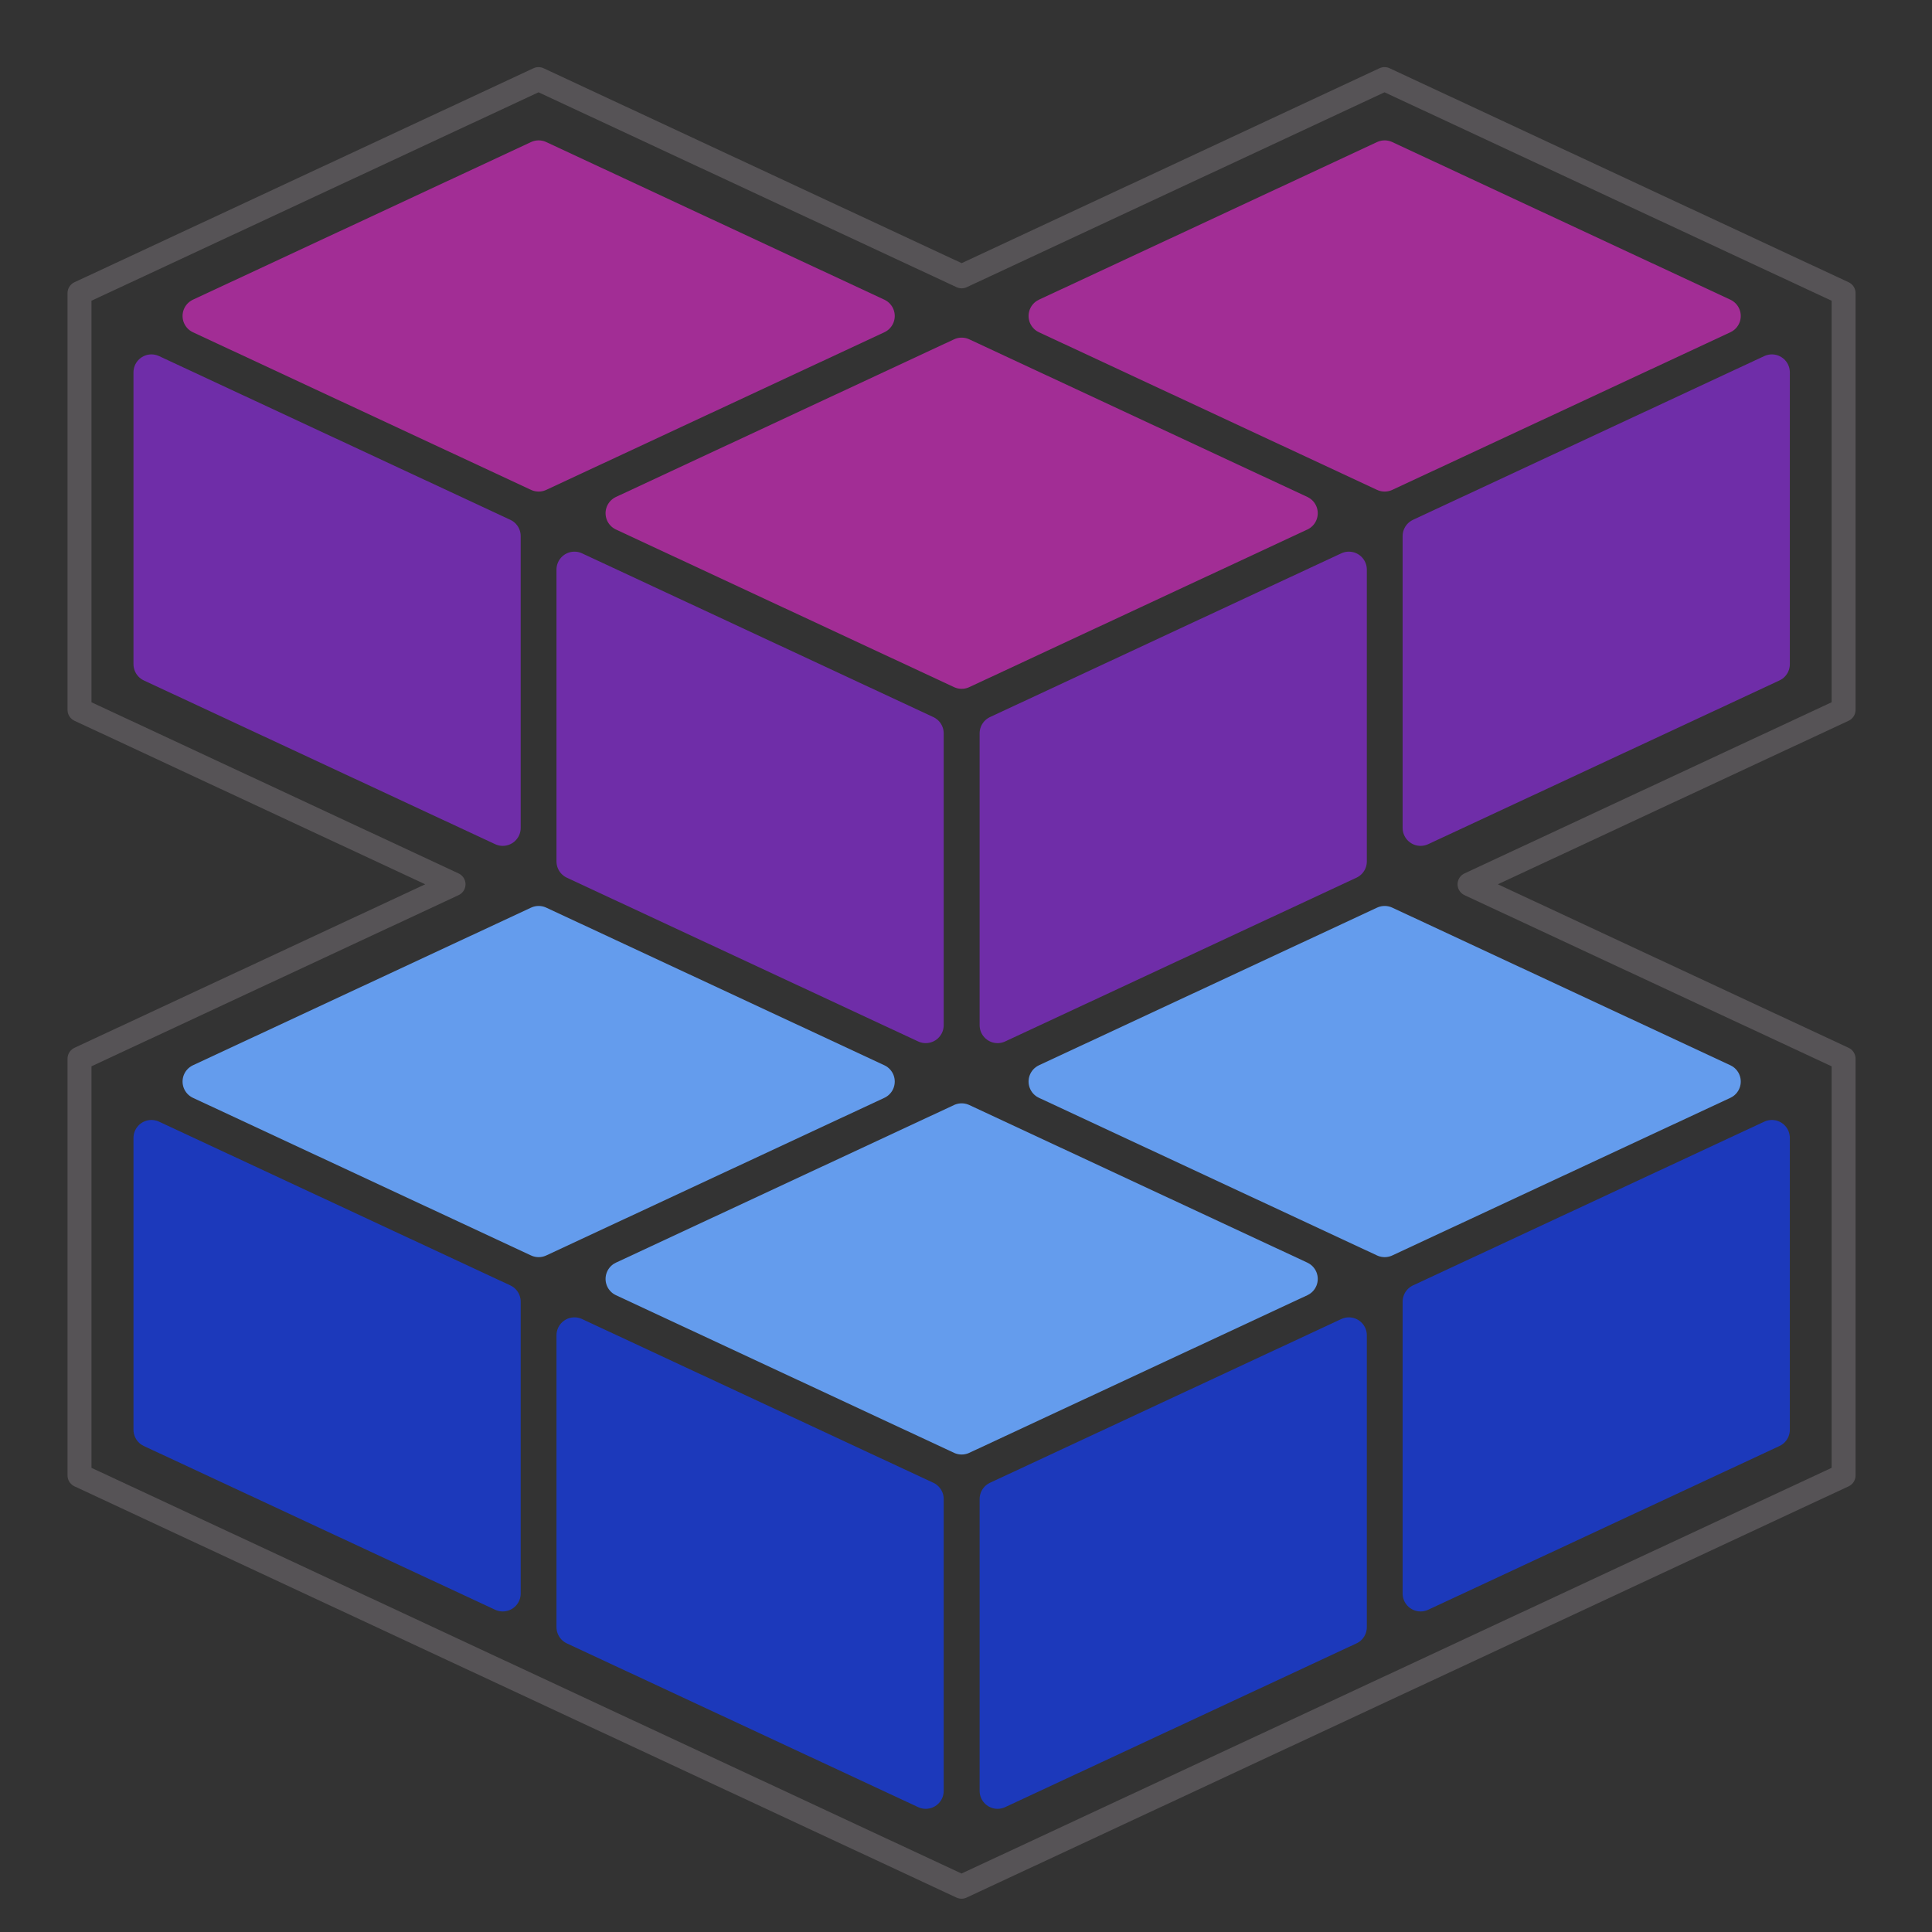 <svg xmlns:inkscape="http://www.inkscape.org/namespaces/inkscape" xmlns:sodipodi="http://sodipodi.sourceforge.net/DTD/sodipodi-0.dtd" xmlns="http://www.w3.org/2000/svg" xmlns:svg="http://www.w3.org/2000/svg" width="22mm" height="22mm" viewBox="0 0 22 22" id="svg1" inkscape:version="1.3.2 (091e20e, 2023-11-25, custom)" sodipodi:docname="ICONO LOGO COLOR ZIGNOVA.svg"><rect x="0" y="0" width="22" height="22" fill="#333333" stroke="none"/><defs id="defs1"><linearGradient id="swatch21" inkscape:swatch="solid" gradientTransform="matrix(0.015,0,0,0.017,-32.231,324.421)"><stop style="stop-color:#565356;stop-opacity:1;" offset="0" id="stop21"></stop></linearGradient><linearGradient id="swatch22" inkscape:swatch="solid" gradientTransform="matrix(22.365,0,0,22.365,2168.531,-51751.638)"><stop style="stop-color:#1c39bb;stop-opacity:1;" offset="0" id="stop22"></stop></linearGradient><linearGradient id="swatch25" inkscape:swatch="solid" gradientTransform="matrix(22.365,0,0,22.365,-2094.073,-12008.688)"><stop style="stop-color:#6f2da8;stop-opacity:1;" offset="0" id="stop25"></stop></linearGradient><linearGradient id="swatch24" inkscape:swatch="solid" gradientTransform="matrix(2.721,0,0,2.721,-1867.204,8013.66)"><stop style="stop-color:#a22d95;stop-opacity:1;" offset="0" id="stop24"></stop></linearGradient><linearGradient id="swatch23" inkscape:swatch="solid" gradientTransform="matrix(10.284,0,0,10.284,289.249,-14492.686)"><stop style="stop-color:#649ced;stop-opacity:1;" offset="0" id="stop23"></stop></linearGradient></defs><g inkscape:label="Capa 1" inkscape:groupmode="layer" id="layer1"><g id="g16" transform="matrix(1.363,0,0,1.363,-28.71,-195.509)"><path d="m 29.098,145.749 -3.535,-1.648 -3.835,1.788 v 3.482 l 3.125,1.457 -3.125,1.457 v 3.482 l 3.708,1.729 3.661,1.707 3.661,-1.707 3.708,-1.729 v -3.482 l -3.125,-1.457 3.125,-1.457 v -3.482 l -3.835,-1.788 z" style="fill:none;fill-opacity:1;stroke:url(#swatch21);stroke-width:0.2;stroke-linejoin:round;stroke-dasharray:none;stroke-opacity:1" id="path1438-6-9-5-7-7-5" inkscape:export-filename="LOGO ZIGNOVA\ZGN contorno.png" inkscape:export-xdpi="500" inkscape:export-ydpi="500"></path><path d="m 25.563,153.794 -2.825,-1.317" style="fill:#ffffff;fill-opacity:1;stroke-width:0.3;stroke-linejoin:round;stroke-dasharray:none" id="path1426-1-2-6-3-5-37"></path><path d="m 26.273,150.828 -0.41,-0.191" style="fill:#ffffff;fill-opacity:1;stroke-width:0.3;stroke-linejoin:round;stroke-dasharray:none" id="path1429-6-3-0-8-8-90"></path><path d="m 32.633,153.794 2.825,-1.317" style="fill:#ffffff;fill-opacity:1;stroke-width:0.3;stroke-linejoin:round;stroke-dasharray:none" id="path1434-7-9-9-6-5-9"></path><path d="m 25.863,154.596 2.935,1.368 v 2.438 l -2.935,-1.368 z" style="fill:url(#swatch22);fill-opacity:1;stroke:url(#swatch22);stroke-width:0.3;stroke-linejoin:round;stroke-dasharray:none" id="path1427-4-4-5-0-0-54"></path><path d="m 22.329,152.947 2.935,1.368 v 2.438 l -2.935,-1.368 z" style="fill:url(#swatch22);fill-opacity:1;stroke:url(#swatch22);stroke-width:0.3;stroke-linejoin:round;stroke-dasharray:none" id="path1428-3-0-7-4-3-7"></path><path d="m 32.333,154.596 -2.935,1.368 v 2.438 l 2.935,-1.368 z" style="fill:url(#swatch22);fill-opacity:1;stroke:url(#swatch22);stroke-width:0.3;stroke-linejoin:round;stroke-dasharray:none" id="path1435-5-3-9-4-53-8"></path><path d="m 35.867,152.947 -2.935,1.368 v 2.438 l 2.935,-1.368 z" style="fill:url(#swatch22);fill-opacity:1;stroke:url(#swatch22);stroke-width:0.3;stroke-linejoin:round;stroke-dasharray:none" id="path1436-3-5-5-1-16-6"></path><path d="m 31.923,150.828 0.41,-0.191" style="fill:#ffffff;fill-opacity:1;stroke-width:0.3;stroke-linejoin:round;stroke-dasharray:none" id="path1437-0-5-0-8-7-2"></path><path d="m 22.329,146.551 v 2.438 l 2.935,1.368 v -2.438 z" style="fill:url(#swatch25);fill-opacity:1;stroke:url(#swatch25);stroke-width:0.3;stroke-linejoin:round;stroke-dasharray:none" id="path1431-8-1-0-6-9-66"></path><path d="m 25.863,148.199 2.935,1.368 v 2.438 l -2.935,-1.368 z" style="fill:url(#swatch25);fill-opacity:1;stroke:url(#swatch25);stroke-width:0.3;stroke-linejoin:round;stroke-dasharray:none" id="path1433-9-7-7-0-9-6"></path><path d="m 35.867,146.551 v 2.438 l -2.935,1.368 v -2.438 z" style="fill:url(#swatch25);fill-opacity:1;stroke:url(#swatch25);stroke-width:0.3;stroke-linejoin:round;stroke-dasharray:none" id="path1440-3-0-2-2-2-73"></path><path d="m 32.333,148.199 -2.935,1.368 v 2.438 l 2.935,-1.368 z" style="fill:url(#swatch25);fill-opacity:1;stroke:url(#swatch25);stroke-width:0.3;stroke-linejoin:round;stroke-dasharray:none" id="path1442-5-6-8-0-4-7"></path><path d="m 22.739,146.08 2.825,1.317 2.825,-1.317 -2.825,-1.317 z" style="fill:url(#swatch24);fill-opacity:1;stroke:url(#swatch24);stroke-width:0.3;stroke-linejoin:round;stroke-dasharray:none" id="path1432-1-4-0-7-0-60"></path><path d="m 35.457,146.08 -2.825,1.317 -2.825,-1.317 2.825,-1.317 z" style="fill:url(#swatch24);fill-opacity:1;stroke:url(#swatch24);stroke-width:0.3;stroke-linejoin:round;stroke-dasharray:none" id="path1441-7-1-3-6-2-14"></path><path d="m 29.098,146.411 -2.825,1.317 2.825,1.317 2.825,-1.317 z" style="fill:url(#swatch24);fill-opacity:1;stroke:url(#swatch24);stroke-width:0.3;stroke-linejoin:round;stroke-dasharray:none" id="path1443-1-6-3-5-0-0"></path><path d="m 22.739,152.476 2.825,1.317 2.825,-1.317 -2.825,-1.317 z" style="fill:url(#swatch23);fill-opacity:1;stroke:url(#swatch23);stroke-width:0.3;stroke-linejoin:round;stroke-dasharray:none" id="path1430-2-3-3-1-8-05"></path><path d="m 35.457,152.476 -2.825,1.317 -2.825,-1.317 2.825,-1.317 z" style="fill:url(#swatch23);fill-opacity:1;stroke:url(#swatch23);stroke-width:0.3;stroke-linejoin:round;stroke-dasharray:none" id="path1439-7-6-0-6-3-9"></path><path d="m 31.923,154.125 -2.825,1.317 -2.825,-1.317 2.825,-1.317 z" style="fill:url(#swatch23);fill-opacity:1;stroke:url(#swatch23);stroke-width:0.3;stroke-linejoin:round;stroke-dasharray:none" id="path1444-2-5-2-4-8-1"></path></g></g></svg>